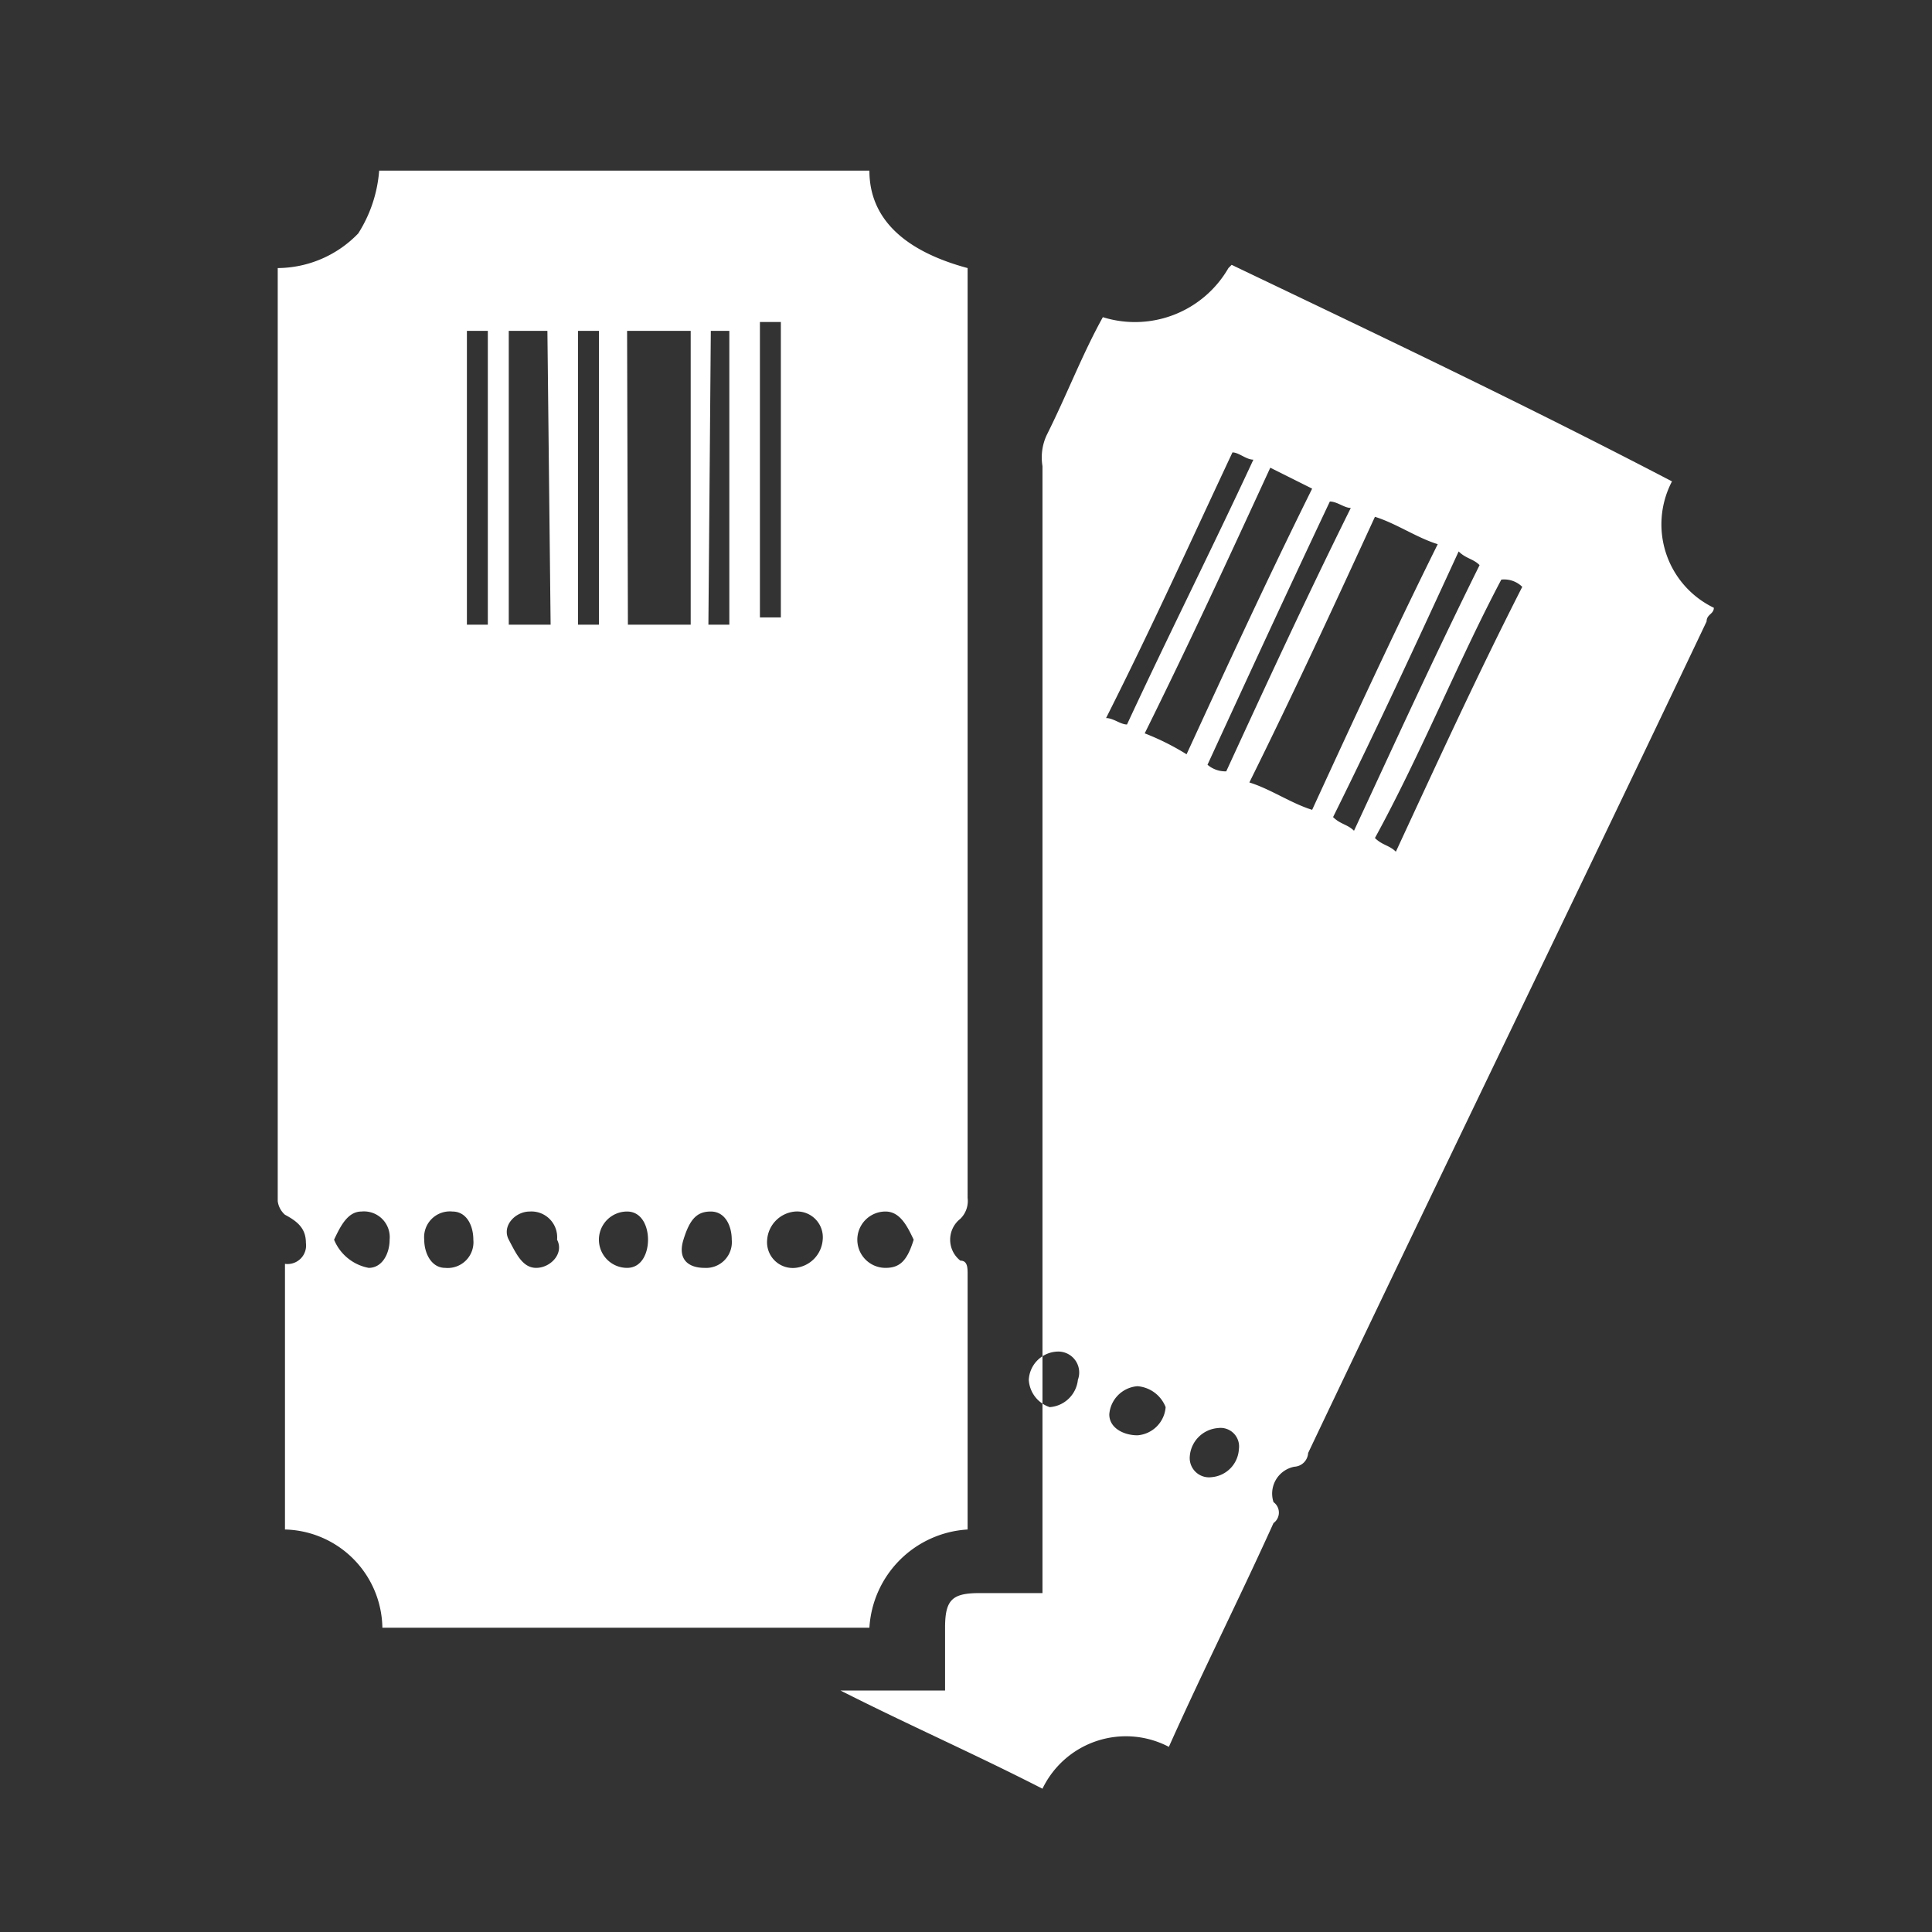 <svg id="19319064-81aa-4adf-a211-cf4ec4e8d790" data-name="0b8885fd-c329-4d09-9120-3728f51f1aeb" xmlns="http://www.w3.org/2000/svg" viewBox="0 0 24 24"><rect x="0" y="0" width="24" height="24" fill="#333333" stroke="none"/><title>icon-tix</title><path d="M8.83,15.05c-.17,0-.26.09-.34.35s.08.35.26.35a.32.32,0,0,0,.34-.35c0-.17-.08-.35-.26-.35m1.39.35a.32.32,0,0,0-.34-.35.38.38,0,0,0-.35.35.32.32,0,0,0,.35.35.38.38,0,0,0,.34-.35m-2.17,0c0-.17-.08-.35-.26-.35a.35.35,0,1,0,0,.7c.18,0,.26-.18.26-.35m-1.39.35c.18,0,.35-.18.26-.35a.32.32,0,0,0-.34-.35c-.18,0-.35.18-.26.35s.17.35.34.35m-.78-.35c0-.17-.08-.35-.26-.35a.32.32,0,0,0-.35.35c0,.17.09.35.26.35a.32.32,0,0,0,.35-.35M11,15.05a.35.35,0,0,0,0,.7c.18,0,.27-.09.35-.35-.08-.17-.17-.35-.35-.35m-6.42.7c.17,0,.26-.18.26-.35a.32.32,0,0,0-.35-.35c-.17,0-.26.18-.34.35a.58.58,0,0,0,.43.35M7.44,4.11H7.18V7.76h.26ZM9.7,4H9.44V7.67H9.7m-3.9.09h.26V4.11H5.8Zm3,0h.26V4.11H8.83Zm-2-3.65H6.32V7.76h.52Zm1,3.65h.78V4.11H7.79Zm3-5.64c0,.6.44,1,1.22,1.21V14.88a.31.31,0,0,1-.09.26.33.33,0,0,0,0,.52c.09,0,.09.09.09.17V19a1.3,1.3,0,0,0-1.22,1.22H4.75A1.24,1.24,0,0,0,3.54,19v-3.3a.23.23,0,0,0,.26-.26c0-.17-.09-.26-.26-.35a.27.27,0,0,1-.09-.17V3.33a1.4,1.4,0,0,0,1-.43,1.69,1.69,0,0,0,.26-.78Z" fill="#fff"/><path d="M14.13,17.22a.38.38,0,0,0-.35.35c0,.17.18.26.35.26a.38.38,0,0,0,.35-.35.41.41,0,0,0-.35-.26m1,.52a.38.38,0,0,0-.35.35.24.24,0,0,0,.27.26.37.37,0,0,0,.34-.35.23.23,0,0,0-.26-.26m-2-.95a.37.37,0,0,0-.35.35.38.38,0,0,0,.26.34.38.38,0,0,0,.35-.34.26.26,0,0,0-.26-.35M14,9c.52-1.12,1.05-2.17,1.57-3.29-.09,0-.18-.09-.26-.09-.53,1.13-1,2.17-1.57,3.3.09,0,.18.08.26.08m1.22.61c.52-1.13,1-2.17,1.56-3.3-.08,0-.17-.08-.26-.08C16,7.33,15.52,8.37,15,9.5a.34.34,0,0,0,.26.08m2.08,1c.52-1.12,1-2.17,1.57-3.29a.32.32,0,0,0-.26-.09c-.53,1-1,2.17-1.57,3.21.09.09.18.09.26.17m-.52-.26c.52-1.12,1-2.17,1.56-3.3-.08-.08-.17-.08-.26-.17-.52,1.13-1,2.17-1.56,3.3.09.09.18.09.26.17m-2.08-.95c.52-1.13,1-2.17,1.56-3.3l-.52-.26c-.52,1.13-1,2.17-1.56,3.3a3.13,3.13,0,0,1,.52.26m1.56.69c.52-1.13,1-2.17,1.56-3.3-.26-.08-.52-.26-.78-.34-.52,1.13-1,2.17-1.56,3.3.26.08.52.26.78.34m-1-6.77c1.82.87,3.65,1.74,5.47,2.69a1.15,1.15,0,0,0,.52,1.57c0,.08-.09.08-.09.17-1.65,3.47-3.3,6.86-4.95,10.33a.18.18,0,0,1-.17.17.34.34,0,0,0-.26.44.16.16,0,0,1,0,.26c-.43.95-.87,1.82-1.3,2.78a1.15,1.15,0,0,0-1.57.52c-.86-.44-1.64-.78-2.51-1.22h1.3v-.78c0-.35.09-.43.43-.43h.78v-14A.66.66,0,0,1,13,5.41c.26-.52.44-1,.7-1.47a1.34,1.34,0,0,0,1.56-.61" fill="#fff"/></svg>